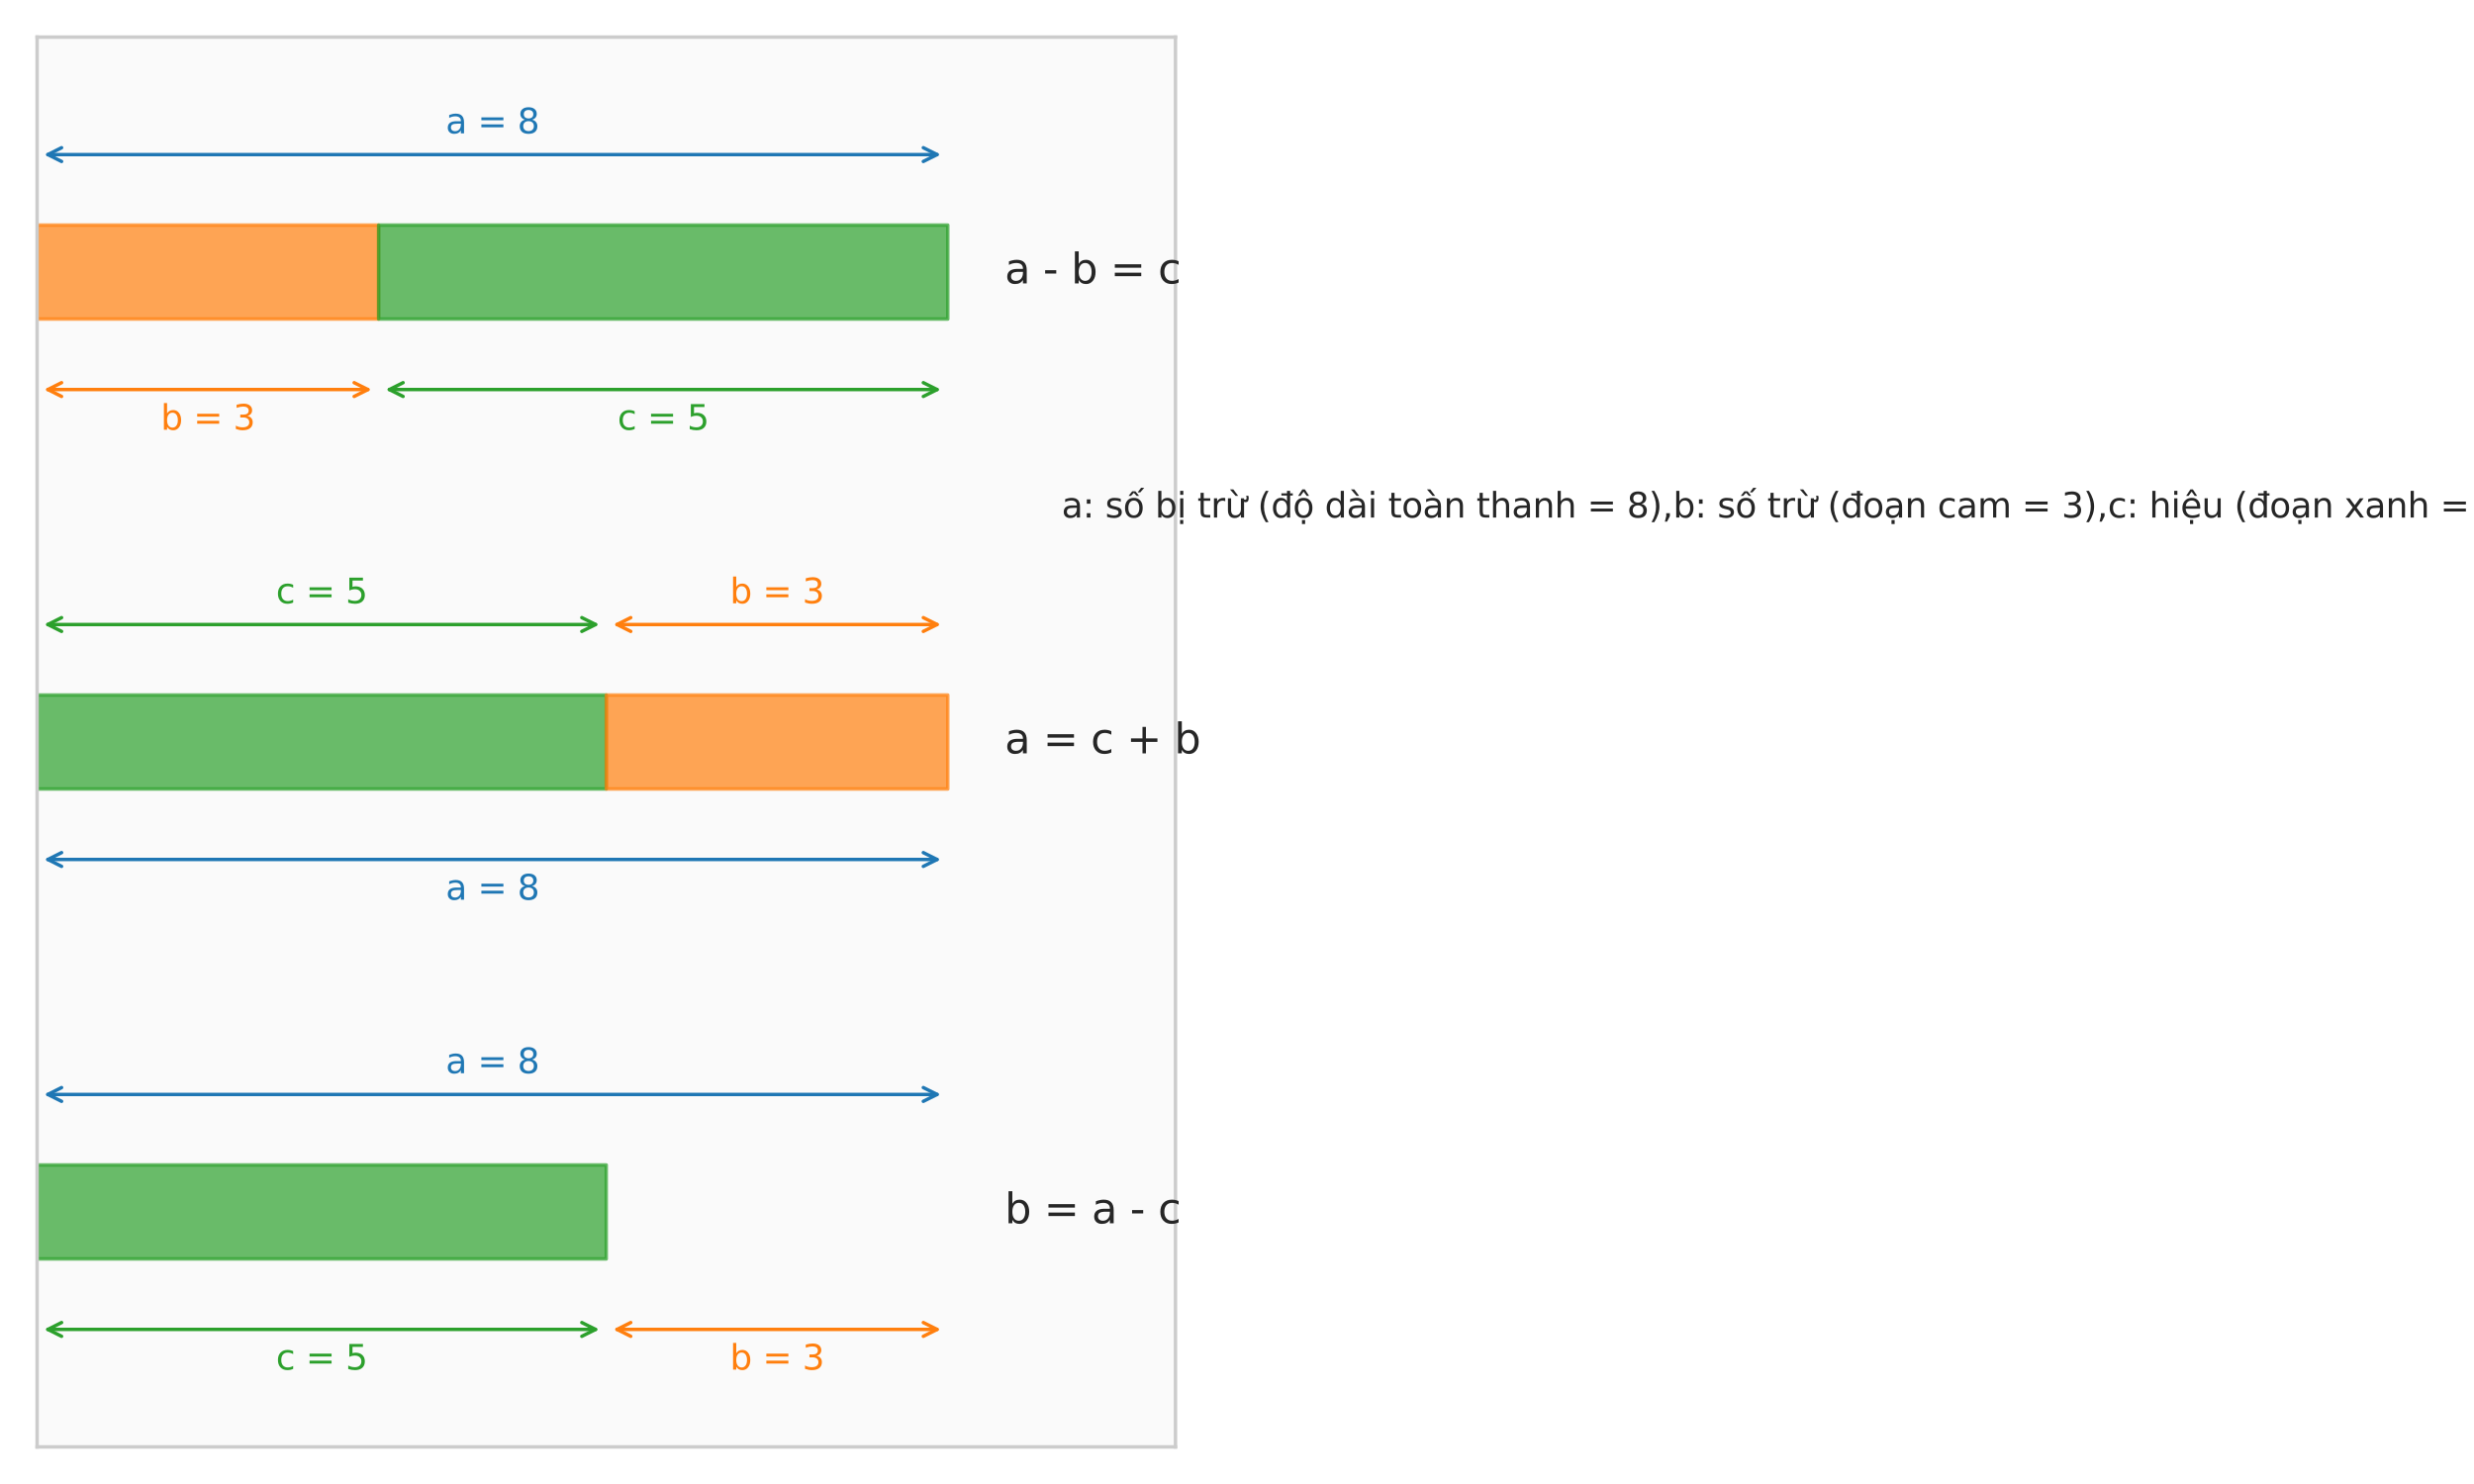 <?xml version="1.0" encoding="utf-8" standalone="no"?>
<!DOCTYPE svg PUBLIC "-//W3C//DTD SVG 1.1//EN"
  "http://www.w3.org/Graphics/SVG/1.1/DTD/svg11.dtd">
<svg xmlns:xlink="http://www.w3.org/1999/xlink" width="720pt" height="432pt" viewBox="0 0 720 432" xmlns="http://www.w3.org/2000/svg" version="1.1">
 <defs>
  <style type="text/css">*{stroke-linejoin: round; stroke-linecap: butt}</style>
 </defs>
 <g id="figure_1">
  <g id="patch_1">
   <path d="M 0 432 
L 720 432 
L 720 0 
L 0 0 
z
" style="fill: #ffffff"/>
  </g>
  <g id="axes_1">
   <g id="patch_2">
    <path d="M 10.8 421.2 
L 342.09 421.2 
L 342.09 10.8 
L 10.8 10.8 
z
" style="fill: #fafafa"/>
   </g>
   <g id="matplotlib.axis_1"/>
   <g id="matplotlib.axis_2"/>
   <g id="patch_3">
    <path d="M 10.8 92.88 
L 110.187 92.88 
L 110.187 65.52 
L 10.8 65.52 
z
" clip-path="url(#p46ab061c88)" style="fill: #ff7f0e; opacity: 0.7; stroke: #ff7f0e; stroke-linejoin: miter"/>
   </g>
   <g id="patch_4">
    <path d="M 110.187 92.88 
L 275.832 92.88 
L 275.832 65.52 
L 110.187 65.52 
z
" clip-path="url(#p46ab061c88)" style="fill: #2ca02c; opacity: 0.7; stroke: #2ca02c; stroke-linejoin: miter"/>
   </g>
   <g id="patch_5">
    <path d="M 10.8 229.68 
L 176.445 229.68 
L 176.445 202.32 
L 10.8 202.32 
z
" clip-path="url(#p46ab061c88)" style="fill: #2ca02c; opacity: 0.7; stroke: #2ca02c; stroke-linejoin: miter"/>
   </g>
   <g id="patch_6">
    <path d="M 176.445 229.68 
L 275.832 229.68 
L 275.832 202.32 
L 176.445 202.32 
z
" clip-path="url(#p46ab061c88)" style="fill: #ff7f0e; opacity: 0.7; stroke: #ff7f0e; stroke-linejoin: miter"/>
   </g>
   <g id="patch_7">
    <path d="M 10.8 366.48 
L 176.445 366.48 
L 176.445 339.12 
L 10.8 339.12 
z
" clip-path="url(#p46ab061c88)" style="fill: #2ca02c; opacity: 0.7; stroke: #2ca02c; stroke-linejoin: miter"/>
   </g>
   <g id="patch_8">
    <path d="M 10.8 421.2 
L 10.8 10.8 
" style="fill: none; stroke: #cccccc; stroke-linejoin: miter; stroke-linecap: square"/>
   </g>
   <g id="patch_9">
    <path d="M 342.09 421.2 
L 342.09 10.8 
" style="fill: none; stroke: #cccccc; stroke-linejoin: miter; stroke-linecap: square"/>
   </g>
   <g id="patch_10">
    <path d="M 10.8 421.2 
L 342.09 421.2 
" style="fill: none; stroke: #cccccc; stroke-linejoin: miter; stroke-linecap: square"/>
   </g>
   <g id="patch_11">
    <path d="M 10.8 10.8 
L 342.09 10.8 
" style="fill: none; stroke: #cccccc; stroke-linejoin: miter; stroke-linecap: square"/>
   </g>
   <g id="patch_12">
    <path d="M 272.712 45 
Q 143.316 45 13.921 45 
" style="fill: none; stroke: #1f77b4; stroke-linecap: round"/>
    <path d="M 268.712 43 
L 272.712 45 
L 268.712 47 
" style="fill: none; stroke: #1f77b4; stroke-linecap: round"/>
    <path d="M 17.921 47 
L 13.921 45 
L 17.921 43 
" style="fill: none; stroke: #1f77b4; stroke-linecap: round"/>
   </g>
   <g id="text_1">
    <!-- a = 8 -->
    <g style="fill: #1f77b4" transform="translate(129.703 38.816) scale(0.1 -0.1)">
     <defs>
      <path id="DejaVuSans-61" d="M 2194 1759 
Q 1497 1759 1228 1600 
Q 959 1441 959 1056 
Q 959 750 1161 570 
Q 1363 391 1709 391 
Q 2188 391 2477 730 
Q 2766 1069 2766 1631 
L 2766 1759 
L 2194 1759 
z
M 3341 1997 
L 3341 0 
L 2766 0 
L 2766 531 
Q 2569 213 2275 61 
Q 1981 -91 1556 -91 
Q 1019 -91 701 211 
Q 384 513 384 1019 
Q 384 1609 779 1909 
Q 1175 2209 1959 2209 
L 2766 2209 
L 2766 2266 
Q 2766 2663 2505 2880 
Q 2244 3097 1772 3097 
Q 1472 3097 1187 3025 
Q 903 2953 641 2809 
L 641 3341 
Q 956 3463 1253 3523 
Q 1550 3584 1831 3584 
Q 2591 3584 2966 3190 
Q 3341 2797 3341 1997 
z
" transform="scale(0.016)"/>
      <path id="DejaVuSans-20" transform="scale(0.016)"/>
      <path id="DejaVuSans-3d" d="M 678 2906 
L 4684 2906 
L 4684 2381 
L 678 2381 
L 678 2906 
z
M 678 1631 
L 4684 1631 
L 4684 1100 
L 678 1100 
L 678 1631 
z
" transform="scale(0.016)"/>
      <path id="DejaVuSans-38" d="M 2034 2216 
Q 1584 2216 1326 1975 
Q 1069 1734 1069 1313 
Q 1069 891 1326 650 
Q 1584 409 2034 409 
Q 2484 409 2743 651 
Q 3003 894 3003 1313 
Q 3003 1734 2745 1975 
Q 2488 2216 2034 2216 
z
M 1403 2484 
Q 997 2584 770 2862 
Q 544 3141 544 3541 
Q 544 4100 942 4425 
Q 1341 4750 2034 4750 
Q 2731 4750 3128 4425 
Q 3525 4100 3525 3541 
Q 3525 3141 3298 2862 
Q 3072 2584 2669 2484 
Q 3125 2378 3379 2068 
Q 3634 1759 3634 1313 
Q 3634 634 3220 271 
Q 2806 -91 2034 -91 
Q 1263 -91 848 271 
Q 434 634 434 1313 
Q 434 1759 690 2068 
Q 947 2378 1403 2484 
z
M 1172 3481 
Q 1172 3119 1398 2916 
Q 1625 2713 2034 2713 
Q 2441 2713 2670 2916 
Q 2900 3119 2900 3481 
Q 2900 3844 2670 4047 
Q 2441 4250 2034 4250 
Q 1625 4250 1398 4047 
Q 1172 3844 1172 3481 
z
" transform="scale(0.016)"/>
     </defs>
     <use xlink:href="#DejaVuSans-61"/>
     <use xlink:href="#DejaVuSans-20" transform="translate(61.279 0)"/>
     <use xlink:href="#DejaVuSans-3d" transform="translate(93.066 0)"/>
     <use xlink:href="#DejaVuSans-20" transform="translate(176.855 0)"/>
     <use xlink:href="#DejaVuSans-38" transform="translate(208.643 0)"/>
    </g>
   </g>
   <g id="patch_13">
    <path d="M 107.07 113.4 
Q 60.494 113.4 13.918 113.4 
" style="fill: none; stroke: #ff7f0e; stroke-linecap: round"/>
    <path d="M 103.07 111.4 
L 107.07 113.4 
L 103.07 115.4 
" style="fill: none; stroke: #ff7f0e; stroke-linecap: round"/>
    <path d="M 17.918 115.4 
L 13.918 113.4 
L 17.918 111.4 
" style="fill: none; stroke: #ff7f0e; stroke-linecap: round"/>
   </g>
   <g id="text_2">
    <!-- b = 3 -->
    <g style="fill: #ff7f0e" transform="translate(46.77 125.102) scale(0.1 -0.1)">
     <defs>
      <path id="DejaVuSans-62" d="M 3116 1747 
Q 3116 2381 2855 2742 
Q 2594 3103 2138 3103 
Q 1681 3103 1420 2742 
Q 1159 2381 1159 1747 
Q 1159 1113 1420 752 
Q 1681 391 2138 391 
Q 2594 391 2855 752 
Q 3116 1113 3116 1747 
z
M 1159 2969 
Q 1341 3281 1617 3432 
Q 1894 3584 2278 3584 
Q 2916 3584 3314 3078 
Q 3713 2572 3713 1747 
Q 3713 922 3314 415 
Q 2916 -91 2278 -91 
Q 1894 -91 1617 61 
Q 1341 213 1159 525 
L 1159 0 
L 581 0 
L 581 4863 
L 1159 4863 
L 1159 2969 
z
" transform="scale(0.016)"/>
      <path id="DejaVuSans-33" d="M 2597 2516 
Q 3050 2419 3304 2112 
Q 3559 1806 3559 1356 
Q 3559 666 3084 287 
Q 2609 -91 1734 -91 
Q 1441 -91 1130 -33 
Q 819 25 488 141 
L 488 750 
Q 750 597 1062 519 
Q 1375 441 1716 441 
Q 2309 441 2620 675 
Q 2931 909 2931 1356 
Q 2931 1769 2642 2001 
Q 2353 2234 1838 2234 
L 1294 2234 
L 1294 2753 
L 1863 2753 
Q 2328 2753 2575 2939 
Q 2822 3125 2822 3475 
Q 2822 3834 2567 4026 
Q 2313 4219 1838 4219 
Q 1578 4219 1281 4162 
Q 984 4106 628 3988 
L 628 4550 
Q 988 4650 1302 4700 
Q 1616 4750 1894 4750 
Q 2613 4750 3031 4423 
Q 3450 4097 3450 3541 
Q 3450 3153 3228 2886 
Q 3006 2619 2597 2516 
z
" transform="scale(0.016)"/>
     </defs>
     <use xlink:href="#DejaVuSans-62"/>
     <use xlink:href="#DejaVuSans-20" transform="translate(63.477 0)"/>
     <use xlink:href="#DejaVuSans-3d" transform="translate(95.264 0)"/>
     <use xlink:href="#DejaVuSans-20" transform="translate(179.053 0)"/>
     <use xlink:href="#DejaVuSans-33" transform="translate(210.84 0)"/>
    </g>
   </g>
   <g id="patch_14">
    <path d="M 272.715 113.4 
Q 193.011 113.4 113.308 113.4 
" style="fill: none; stroke: #2ca02c; stroke-linecap: round"/>
    <path d="M 268.715 111.4 
L 272.715 113.4 
L 268.715 115.4 
" style="fill: none; stroke: #2ca02c; stroke-linecap: round"/>
    <path d="M 117.308 115.4 
L 113.308 113.4 
L 117.308 111.4 
" style="fill: none; stroke: #2ca02c; stroke-linecap: round"/>
   </g>
   <g id="text_3">
    <!-- c = 5 -->
    <g style="fill: #2ca02c" transform="translate(179.711 125.102) scale(0.1 -0.1)">
     <defs>
      <path id="DejaVuSans-63" d="M 3122 3366 
L 3122 2828 
Q 2878 2963 2633 3030 
Q 2388 3097 2138 3097 
Q 1578 3097 1268 2742 
Q 959 2388 959 1747 
Q 959 1106 1268 751 
Q 1578 397 2138 397 
Q 2388 397 2633 464 
Q 2878 531 3122 666 
L 3122 134 
Q 2881 22 2623 -34 
Q 2366 -91 2075 -91 
Q 1284 -91 818 406 
Q 353 903 353 1747 
Q 353 2603 823 3093 
Q 1294 3584 2113 3584 
Q 2378 3584 2631 3529 
Q 2884 3475 3122 3366 
z
" transform="scale(0.016)"/>
      <path id="DejaVuSans-35" d="M 691 4666 
L 3169 4666 
L 3169 4134 
L 1269 4134 
L 1269 2991 
Q 1406 3038 1543 3061 
Q 1681 3084 1819 3084 
Q 2600 3084 3056 2656 
Q 3513 2228 3513 1497 
Q 3513 744 3044 326 
Q 2575 -91 1722 -91 
Q 1428 -91 1123 -41 
Q 819 9 494 109 
L 494 744 
Q 775 591 1075 516 
Q 1375 441 1709 441 
Q 2250 441 2565 725 
Q 2881 1009 2881 1497 
Q 2881 1984 2565 2268 
Q 2250 2553 1709 2553 
Q 1456 2553 1204 2497 
Q 953 2441 691 2322 
L 691 4666 
z
" transform="scale(0.016)"/>
     </defs>
     <use xlink:href="#DejaVuSans-63"/>
     <use xlink:href="#DejaVuSans-20" transform="translate(54.98 0)"/>
     <use xlink:href="#DejaVuSans-3d" transform="translate(86.768 0)"/>
     <use xlink:href="#DejaVuSans-20" transform="translate(170.557 0)"/>
     <use xlink:href="#DejaVuSans-35" transform="translate(202.344 0)"/>
    </g>
   </g>
   <g id="text_4">
    <!-- a - b = c -->
    <g style="fill: #262626" transform="translate(292.397 82.511) scale(0.12 -0.12)">
     <defs>
      <path id="DejaVuSans-2d" d="M 313 2009 
L 1997 2009 
L 1997 1497 
L 313 1497 
L 313 2009 
z
" transform="scale(0.016)"/>
     </defs>
     <use xlink:href="#DejaVuSans-61"/>
     <use xlink:href="#DejaVuSans-20" transform="translate(61.279 0)"/>
     <use xlink:href="#DejaVuSans-2d" transform="translate(93.066 0)"/>
     <use xlink:href="#DejaVuSans-20" transform="translate(129.15 0)"/>
     <use xlink:href="#DejaVuSans-62" transform="translate(160.938 0)"/>
     <use xlink:href="#DejaVuSans-20" transform="translate(224.414 0)"/>
     <use xlink:href="#DejaVuSans-3d" transform="translate(256.201 0)"/>
     <use xlink:href="#DejaVuSans-20" transform="translate(339.99 0)"/>
     <use xlink:href="#DejaVuSans-63" transform="translate(371.777 0)"/>
    </g>
   </g>
   <g id="patch_15">
    <path d="M 173.328 181.8 
Q 93.624 181.8 13.921 181.8 
" style="fill: none; stroke: #2ca02c; stroke-linecap: round"/>
    <path d="M 169.328 179.8 
L 173.328 181.8 
L 169.328 183.8 
" style="fill: none; stroke: #2ca02c; stroke-linecap: round"/>
    <path d="M 17.921 183.8 
L 13.921 181.8 
L 17.921 179.8 
" style="fill: none; stroke: #2ca02c; stroke-linecap: round"/>
   </g>
   <g id="text_5">
    <!-- c = 5 -->
    <g style="fill: #2ca02c" transform="translate(80.324 175.616) scale(0.1 -0.1)">
     <use xlink:href="#DejaVuSans-63"/>
     <use xlink:href="#DejaVuSans-20" transform="translate(54.98 0)"/>
     <use xlink:href="#DejaVuSans-3d" transform="translate(86.768 0)"/>
     <use xlink:href="#DejaVuSans-20" transform="translate(170.557 0)"/>
     <use xlink:href="#DejaVuSans-35" transform="translate(202.344 0)"/>
    </g>
   </g>
   <g id="patch_16">
    <path d="M 272.715 181.8 
Q 226.139 181.8 179.563 181.8 
" style="fill: none; stroke: #ff7f0e; stroke-linecap: round"/>
    <path d="M 268.715 179.8 
L 272.715 181.8 
L 268.715 183.8 
" style="fill: none; stroke: #ff7f0e; stroke-linecap: round"/>
    <path d="M 183.563 183.8 
L 179.563 181.8 
L 183.563 179.8 
" style="fill: none; stroke: #ff7f0e; stroke-linecap: round"/>
   </g>
   <g id="text_6">
    <!-- b = 3 -->
    <g style="fill: #ff7f0e" transform="translate(212.415 175.616) scale(0.1 -0.1)">
     <use xlink:href="#DejaVuSans-62"/>
     <use xlink:href="#DejaVuSans-20" transform="translate(63.477 0)"/>
     <use xlink:href="#DejaVuSans-3d" transform="translate(95.264 0)"/>
     <use xlink:href="#DejaVuSans-20" transform="translate(179.053 0)"/>
     <use xlink:href="#DejaVuSans-33" transform="translate(210.84 0)"/>
    </g>
   </g>
   <g id="patch_17">
    <path d="M 272.712 250.2 
Q 143.316 250.2 13.921 250.2 
" style="fill: none; stroke: #1f77b4; stroke-linecap: round"/>
    <path d="M 268.712 248.2 
L 272.712 250.2 
L 268.712 252.2 
" style="fill: none; stroke: #1f77b4; stroke-linecap: round"/>
    <path d="M 17.921 252.2 
L 13.921 250.2 
L 17.921 248.2 
" style="fill: none; stroke: #1f77b4; stroke-linecap: round"/>
   </g>
   <g id="text_7">
    <!-- a = 8 -->
    <g style="fill: #1f77b4" transform="translate(129.703 261.902) scale(0.1 -0.1)">
     <use xlink:href="#DejaVuSans-61"/>
     <use xlink:href="#DejaVuSans-20" transform="translate(61.279 0)"/>
     <use xlink:href="#DejaVuSans-3d" transform="translate(93.066 0)"/>
     <use xlink:href="#DejaVuSans-20" transform="translate(176.855 0)"/>
     <use xlink:href="#DejaVuSans-38" transform="translate(208.643 0)"/>
    </g>
   </g>
   <g id="text_8">
    <!-- a = c + b -->
    <g style="fill: #262626" transform="translate(292.397 219.311) scale(0.12 -0.12)">
     <defs>
      <path id="DejaVuSans-2b" d="M 2944 4013 
L 2944 2272 
L 4684 2272 
L 4684 1741 
L 2944 1741 
L 2944 0 
L 2419 0 
L 2419 1741 
L 678 1741 
L 678 2272 
L 2419 2272 
L 2419 4013 
L 2944 4013 
z
" transform="scale(0.016)"/>
     </defs>
     <use xlink:href="#DejaVuSans-61"/>
     <use xlink:href="#DejaVuSans-20" transform="translate(61.279 0)"/>
     <use xlink:href="#DejaVuSans-3d" transform="translate(93.066 0)"/>
     <use xlink:href="#DejaVuSans-20" transform="translate(176.855 0)"/>
     <use xlink:href="#DejaVuSans-63" transform="translate(208.643 0)"/>
     <use xlink:href="#DejaVuSans-20" transform="translate(263.623 0)"/>
     <use xlink:href="#DejaVuSans-2b" transform="translate(295.41 0)"/>
     <use xlink:href="#DejaVuSans-20" transform="translate(379.199 0)"/>
     <use xlink:href="#DejaVuSans-62" transform="translate(410.986 0)"/>
    </g>
   </g>
   <g id="patch_18">
    <path d="M 272.712 318.6 
Q 143.316 318.6 13.921 318.6 
" style="fill: none; stroke: #1f77b4; stroke-linecap: round"/>
    <path d="M 268.712 316.6 
L 272.712 318.6 
L 268.712 320.6 
" style="fill: none; stroke: #1f77b4; stroke-linecap: round"/>
    <path d="M 17.921 320.6 
L 13.921 318.6 
L 17.921 316.6 
" style="fill: none; stroke: #1f77b4; stroke-linecap: round"/>
   </g>
   <g id="text_9">
    <!-- a = 8 -->
    <g style="fill: #1f77b4" transform="translate(129.703 312.416) scale(0.1 -0.1)">
     <use xlink:href="#DejaVuSans-61"/>
     <use xlink:href="#DejaVuSans-20" transform="translate(61.279 0)"/>
     <use xlink:href="#DejaVuSans-3d" transform="translate(93.066 0)"/>
     <use xlink:href="#DejaVuSans-20" transform="translate(176.855 0)"/>
     <use xlink:href="#DejaVuSans-38" transform="translate(208.643 0)"/>
    </g>
   </g>
   <g id="patch_19">
    <path d="M 173.328 387 
Q 93.624 387 13.921 387 
" style="fill: none; stroke: #2ca02c; stroke-linecap: round"/>
    <path d="M 169.328 385 
L 173.328 387 
L 169.328 389 
" style="fill: none; stroke: #2ca02c; stroke-linecap: round"/>
    <path d="M 17.921 389 
L 13.921 387 
L 17.921 385 
" style="fill: none; stroke: #2ca02c; stroke-linecap: round"/>
   </g>
   <g id="text_10">
    <!-- c = 5 -->
    <g style="fill: #2ca02c" transform="translate(80.324 398.702) scale(0.1 -0.1)">
     <use xlink:href="#DejaVuSans-63"/>
     <use xlink:href="#DejaVuSans-20" transform="translate(54.98 0)"/>
     <use xlink:href="#DejaVuSans-3d" transform="translate(86.768 0)"/>
     <use xlink:href="#DejaVuSans-20" transform="translate(170.557 0)"/>
     <use xlink:href="#DejaVuSans-35" transform="translate(202.344 0)"/>
    </g>
   </g>
   <g id="patch_20">
    <path d="M 272.715 387 
Q 226.139 387 179.563 387 
" style="fill: none; stroke: #ff7f0e; stroke-linecap: round"/>
    <path d="M 268.715 385 
L 272.715 387 
L 268.715 389 
" style="fill: none; stroke: #ff7f0e; stroke-linecap: round"/>
    <path d="M 183.563 389 
L 179.563 387 
L 183.563 385 
" style="fill: none; stroke: #ff7f0e; stroke-linecap: round"/>
   </g>
   <g id="text_11">
    <!-- b = 3 -->
    <g style="fill: #ff7f0e" transform="translate(212.415 398.702) scale(0.1 -0.1)">
     <use xlink:href="#DejaVuSans-62"/>
     <use xlink:href="#DejaVuSans-20" transform="translate(63.477 0)"/>
     <use xlink:href="#DejaVuSans-3d" transform="translate(95.264 0)"/>
     <use xlink:href="#DejaVuSans-20" transform="translate(179.053 0)"/>
     <use xlink:href="#DejaVuSans-33" transform="translate(210.84 0)"/>
    </g>
   </g>
   <g id="text_12">
    <!-- b = a - c -->
    <g style="fill: #262626" transform="translate(292.397 356.111) scale(0.12 -0.12)">
     <use xlink:href="#DejaVuSans-62"/>
     <use xlink:href="#DejaVuSans-20" transform="translate(63.477 0)"/>
     <use xlink:href="#DejaVuSans-3d" transform="translate(95.264 0)"/>
     <use xlink:href="#DejaVuSans-20" transform="translate(179.053 0)"/>
     <use xlink:href="#DejaVuSans-61" transform="translate(210.84 0)"/>
     <use xlink:href="#DejaVuSans-20" transform="translate(272.119 0)"/>
     <use xlink:href="#DejaVuSans-2d" transform="translate(303.906 0)"/>
     <use xlink:href="#DejaVuSans-20" transform="translate(339.99 0)"/>
     <use xlink:href="#DejaVuSans-63" transform="translate(371.777 0)"/>
    </g>
   </g>
   <g id="text_13">
    <!-- a: số bị trừ (độ dài toàn thanh = 8),b: số trừ (đoạn cam = 3),c: hiệu (đoạn xanh = 5) -->
    <g style="fill: #262626" transform="translate(308.961 150.662) scale(0.1 -0.1)">
     <defs>
      <path id="DejaVuSans-3a" d="M 750 794 
L 1409 794 
L 1409 0 
L 750 0 
L 750 794 
z
M 750 3309 
L 1409 3309 
L 1409 2516 
L 750 2516 
L 750 3309 
z
" transform="scale(0.016)"/>
      <path id="DejaVuSans-73" d="M 2834 3397 
L 2834 2853 
Q 2591 2978 2328 3040 
Q 2066 3103 1784 3103 
Q 1356 3103 1142 2972 
Q 928 2841 928 2578 
Q 928 2378 1081 2264 
Q 1234 2150 1697 2047 
L 1894 2003 
Q 2506 1872 2764 1633 
Q 3022 1394 3022 966 
Q 3022 478 2636 193 
Q 2250 -91 1575 -91 
Q 1294 -91 989 -36 
Q 684 19 347 128 
L 347 722 
Q 666 556 975 473 
Q 1284 391 1588 391 
Q 1994 391 2212 530 
Q 2431 669 2431 922 
Q 2431 1156 2273 1281 
Q 2116 1406 1581 1522 
L 1381 1569 
Q 847 1681 609 1914 
Q 372 2147 372 2553 
Q 372 3047 722 3315 
Q 1072 3584 1716 3584 
Q 2034 3584 2315 3537 
Q 2597 3491 2834 3397 
z
" transform="scale(0.016)"/>
      <path id="DejaVuSans-1ed1" d="M 1658 4775 
L 2246 4775 
L 2905 3944 
L 2471 3944 
L 1952 4500 
L 1433 3944 
L 999 3944 
L 1658 4775 
z
M 3268 5409 
L 3846 5409 
L 3134 4584 
L 2655 4584 
L 3268 5409 
z
M 1959 3097 
Q 1497 3097 1228 2736 
Q 959 2375 959 1747 
Q 959 1119 1226 758 
Q 1494 397 1959 397 
Q 2419 397 2687 759 
Q 2956 1122 2956 1747 
Q 2956 2369 2687 2733 
Q 2419 3097 1959 3097 
z
M 1959 3584 
Q 2709 3584 3137 3096 
Q 3566 2609 3566 1747 
Q 3566 888 3137 398 
Q 2709 -91 1959 -91 
Q 1206 -91 779 398 
Q 353 888 353 1747 
Q 353 2609 779 3096 
Q 1206 3584 1959 3584 
z
" transform="scale(0.016)"/>
      <path id="DejaVuSans-1ecb" d="M 603 3500 
L 1178 3500 
L 1178 0 
L 603 0 
L 603 3500 
z
M 603 4863 
L 1178 4863 
L 1178 4134 
L 603 4134 
L 603 4863 
z
M 594 -441 
L 1169 -441 
L 1169 -1172 
L 594 -1172 
L 594 -441 
z
" transform="scale(0.016)"/>
      <path id="DejaVuSans-74" d="M 1172 4494 
L 1172 3500 
L 2356 3500 
L 2356 3053 
L 1172 3053 
L 1172 1153 
Q 1172 725 1289 603 
Q 1406 481 1766 481 
L 2356 481 
L 2356 0 
L 1766 0 
Q 1100 0 847 248 
Q 594 497 594 1153 
L 594 3053 
L 172 3053 
L 172 3500 
L 594 3500 
L 594 4494 
L 1172 4494 
z
" transform="scale(0.016)"/>
      <path id="DejaVuSans-72" d="M 2631 2963 
Q 2534 3019 2420 3045 
Q 2306 3072 2169 3072 
Q 1681 3072 1420 2755 
Q 1159 2438 1159 1844 
L 1159 0 
L 581 0 
L 581 3500 
L 1159 3500 
L 1159 2956 
Q 1341 3275 1631 3429 
Q 1922 3584 2338 3584 
Q 2397 3584 2469 3576 
Q 2541 3569 2628 3553 
L 2631 2963 
z
" transform="scale(0.016)"/>
      <path id="DejaVuSans-1eeb" d="M 1531 5119 
L 2412 3950 
L 1934 3950 
L 915 5119 
L 1531 5119 
z
M 3094 3136 
L 3094 3508 
Q 3285 3367 3422 3300 
Q 3560 3233 3657 3233 
Q 3800 3233 3872 3319 
Q 3944 3405 3944 3573 
Q 3944 3673 3920 3770 
Q 3897 3867 3850 3964 
L 4266 3964 
Q 4297 3845 4312 3739 
Q 4328 3633 4328 3539 
Q 4328 3158 4192 2978 
Q 4057 2798 3766 2798 
Q 3616 2798 3452 2881 
Q 3288 2964 3094 3136 
z
M 552 1381 
L 552 3500 
L 1127 3500 
L 1127 1403 
Q 1127 906 1320 657 
Q 1514 409 1902 409 
Q 2367 409 2637 706 
Q 2908 1003 2908 1516 
L 2908 3500 
L 3483 3500 
L 3483 0 
L 2908 0 
L 2908 538 
Q 2699 219 2422 64 
Q 2146 -91 1780 -91 
Q 1177 -91 864 284 
Q 552 659 552 1381 
z
M 1999 3584 
L 1999 3584 
z
" transform="scale(0.016)"/>
      <path id="DejaVuSans-28" d="M 1984 4856 
Q 1566 4138 1362 3434 
Q 1159 2731 1159 2009 
Q 1159 1288 1364 580 
Q 1569 -128 1984 -844 
L 1484 -844 
Q 1016 -109 783 600 
Q 550 1309 550 2009 
Q 550 2706 781 3412 
Q 1013 4119 1484 4856 
L 1984 4856 
z
" transform="scale(0.016)"/>
      <path id="DejaVuSans-111" d="M 2906 2969 
L 2906 4013 
L 1888 4013 
L 1888 4403 
L 2906 4403 
L 2906 4863 
L 3481 4863 
L 3481 4403 
L 3963 4403 
L 3963 4013 
L 3481 4013 
L 3481 0 
L 2906 0 
L 2906 525 
Q 2725 213 2448 61 
Q 2172 -91 1784 -91 
Q 1150 -91 751 415 
Q 353 922 353 1747 
Q 353 2572 751 3078 
Q 1150 3584 1784 3584 
Q 2172 3584 2448 3432 
Q 2725 3281 2906 2969 
z
M 947 1747 
Q 947 1113 1208 752 
Q 1469 391 1925 391 
Q 2381 391 2643 752 
Q 2906 1113 2906 1747 
Q 2906 2381 2643 2742 
Q 2381 3103 1925 3103 
Q 1469 3103 1208 2742 
Q 947 2381 947 1747 
z
" transform="scale(0.016)"/>
      <path id="DejaVuSans-1ed9" d="M 1666 -441 
L 2241 -441 
L 2241 -1172 
L 1666 -1172 
L 1666 -441 
z
M 1959 3097 
Q 1497 3097 1228 2736 
Q 959 2375 959 1747 
Q 959 1119 1226 758 
Q 1494 397 1959 397 
Q 2419 397 2687 759 
Q 2956 1122 2956 1747 
Q 2956 2369 2687 2733 
Q 2419 3097 1959 3097 
z
M 1959 3584 
Q 2709 3584 3137 3096 
Q 3566 2609 3566 1747 
Q 3566 888 3137 398 
Q 2709 -91 1959 -91 
Q 1206 -91 779 398 
Q 353 888 353 1747 
Q 353 2609 779 3096 
Q 1206 3584 1959 3584 
z
M 1666 -441 
L 2241 -441 
L 2241 -1172 
L 1666 -1172 
L 1666 -441 
z
M 1729 5119 
L 2191 5119 
L 2957 3944 
L 2523 3944 
L 1960 4709 
L 1398 3944 
L 963 3944 
L 1729 5119 
z
" transform="scale(0.016)"/>
      <path id="DejaVuSans-64" d="M 2906 2969 
L 2906 4863 
L 3481 4863 
L 3481 0 
L 2906 0 
L 2906 525 
Q 2725 213 2448 61 
Q 2172 -91 1784 -91 
Q 1150 -91 751 415 
Q 353 922 353 1747 
Q 353 2572 751 3078 
Q 1150 3584 1784 3584 
Q 2172 3584 2448 3432 
Q 2725 3281 2906 2969 
z
M 947 1747 
Q 947 1113 1208 752 
Q 1469 391 1925 391 
Q 2381 391 2643 752 
Q 2906 1113 2906 1747 
Q 2906 2381 2643 2742 
Q 2381 3103 1925 3103 
Q 1469 3103 1208 2742 
Q 947 2381 947 1747 
z
" transform="scale(0.016)"/>
      <path id="DejaVuSans-e0" d="M 2194 1759 
Q 1497 1759 1228 1600 
Q 959 1441 959 1056 
Q 959 750 1161 570 
Q 1363 391 1709 391 
Q 2188 391 2477 730 
Q 2766 1069 2766 1631 
L 2766 1759 
L 2194 1759 
z
M 3341 1997 
L 3341 0 
L 2766 0 
L 2766 531 
Q 2569 213 2275 61 
Q 1981 -91 1556 -91 
Q 1019 -91 701 211 
Q 384 513 384 1019 
Q 384 1609 779 1909 
Q 1175 2209 1959 2209 
L 2766 2209 
L 2766 2266 
Q 2766 2663 2505 2880 
Q 2244 3097 1772 3097 
Q 1472 3097 1187 3025 
Q 903 2953 641 2809 
L 641 3341 
Q 956 3463 1253 3523 
Q 1550 3584 1831 3584 
Q 2591 3584 2966 3190 
Q 3341 2797 3341 1997 
z
M 1403 5119 
L 2284 3950 
L 1806 3950 
L 787 5119 
L 1403 5119 
z
" transform="scale(0.016)"/>
      <path id="DejaVuSans-69" d="M 603 3500 
L 1178 3500 
L 1178 0 
L 603 0 
L 603 3500 
z
M 603 4863 
L 1178 4863 
L 1178 4134 
L 603 4134 
L 603 4863 
z
" transform="scale(0.016)"/>
      <path id="DejaVuSans-6f" d="M 1959 3097 
Q 1497 3097 1228 2736 
Q 959 2375 959 1747 
Q 959 1119 1226 758 
Q 1494 397 1959 397 
Q 2419 397 2687 759 
Q 2956 1122 2956 1747 
Q 2956 2369 2687 2733 
Q 2419 3097 1959 3097 
z
M 1959 3584 
Q 2709 3584 3137 3096 
Q 3566 2609 3566 1747 
Q 3566 888 3137 398 
Q 2709 -91 1959 -91 
Q 1206 -91 779 398 
Q 353 888 353 1747 
Q 353 2609 779 3096 
Q 1206 3584 1959 3584 
z
" transform="scale(0.016)"/>
      <path id="DejaVuSans-6e" d="M 3513 2113 
L 3513 0 
L 2938 0 
L 2938 2094 
Q 2938 2591 2744 2837 
Q 2550 3084 2163 3084 
Q 1697 3084 1428 2787 
Q 1159 2491 1159 1978 
L 1159 0 
L 581 0 
L 581 3500 
L 1159 3500 
L 1159 2956 
Q 1366 3272 1645 3428 
Q 1925 3584 2291 3584 
Q 2894 3584 3203 3211 
Q 3513 2838 3513 2113 
z
" transform="scale(0.016)"/>
      <path id="DejaVuSans-68" d="M 3513 2113 
L 3513 0 
L 2938 0 
L 2938 2094 
Q 2938 2591 2744 2837 
Q 2550 3084 2163 3084 
Q 1697 3084 1428 2787 
Q 1159 2491 1159 1978 
L 1159 0 
L 581 0 
L 581 4863 
L 1159 4863 
L 1159 2956 
Q 1366 3272 1645 3428 
Q 1925 3584 2291 3584 
Q 2894 3584 3203 3211 
Q 3513 2838 3513 2113 
z
" transform="scale(0.016)"/>
      <path id="DejaVuSans-29" d="M 513 4856 
L 1013 4856 
Q 1481 4119 1714 3412 
Q 1947 2706 1947 2009 
Q 1947 1309 1714 600 
Q 1481 -109 1013 -844 
L 513 -844 
Q 928 -128 1133 580 
Q 1338 1288 1338 2009 
Q 1338 2731 1133 3434 
Q 928 4138 513 4856 
z
" transform="scale(0.016)"/>
      <path id="DejaVuSans-2c" d="M 750 794 
L 1409 794 
L 1409 256 
L 897 -744 
L 494 -744 
L 750 256 
L 750 794 
z
" transform="scale(0.016)"/>
      <path id="DejaVuSans-1ea1" d="M 1410 -441 
L 1985 -441 
L 1985 -1172 
L 1410 -1172 
L 1410 -441 
z
M 2194 1759 
Q 1497 1759 1228 1600 
Q 959 1441 959 1056 
Q 959 750 1161 570 
Q 1363 391 1709 391 
Q 2188 391 2477 730 
Q 2766 1069 2766 1631 
L 2766 1759 
L 2194 1759 
z
M 3341 1997 
L 3341 0 
L 2766 0 
L 2766 531 
Q 2569 213 2275 61 
Q 1981 -91 1556 -91 
Q 1019 -91 701 211 
Q 384 513 384 1019 
Q 384 1609 779 1909 
Q 1175 2209 1959 2209 
L 2766 2209 
L 2766 2266 
Q 2766 2663 2505 2880 
Q 2244 3097 1772 3097 
Q 1472 3097 1187 3025 
Q 903 2953 641 2809 
L 641 3341 
Q 956 3463 1253 3523 
Q 1550 3584 1831 3584 
Q 2591 3584 2966 3190 
Q 3341 2797 3341 1997 
z
" transform="scale(0.016)"/>
      <path id="DejaVuSans-6d" d="M 3328 2828 
Q 3544 3216 3844 3400 
Q 4144 3584 4550 3584 
Q 5097 3584 5394 3201 
Q 5691 2819 5691 2113 
L 5691 0 
L 5113 0 
L 5113 2094 
Q 5113 2597 4934 2840 
Q 4756 3084 4391 3084 
Q 3944 3084 3684 2787 
Q 3425 2491 3425 1978 
L 3425 0 
L 2847 0 
L 2847 2094 
Q 2847 2600 2669 2842 
Q 2491 3084 2119 3084 
Q 1678 3084 1418 2786 
Q 1159 2488 1159 1978 
L 1159 0 
L 581 0 
L 581 3500 
L 1159 3500 
L 1159 2956 
Q 1356 3278 1631 3431 
Q 1906 3584 2284 3584 
Q 2666 3584 2933 3390 
Q 3200 3197 3328 2828 
z
" transform="scale(0.016)"/>
      <path id="DejaVuSans-1ec7" d="M 1738 -441 
L 2313 -441 
L 2313 -1172 
L 1738 -1172 
L 1738 -441 
z
M 3597 1894 
L 3597 1613 
L 953 1613 
Q 991 1019 1311 708 
Q 1631 397 2203 397 
Q 2534 397 2845 478 
Q 3156 559 3463 722 
L 3463 178 
Q 3153 47 2828 -22 
Q 2503 -91 2169 -91 
Q 1331 -91 842 396 
Q 353 884 353 1716 
Q 353 2575 817 3079 
Q 1281 3584 2069 3584 
Q 2775 3584 3186 3129 
Q 3597 2675 3597 1894 
z
M 3022 2063 
Q 3016 2534 2758 2815 
Q 2500 3097 2075 3097 
Q 1594 3097 1305 2825 
Q 1016 2553 972 2059 
L 3022 2063 
z
M 1738 -441 
L 2313 -441 
L 2313 -1172 
L 1738 -1172 
L 1738 -441 
z
M 1801 5119 
L 2263 5119 
L 3029 3944 
L 2595 3944 
L 2032 4709 
L 1470 3944 
L 1035 3944 
L 1801 5119 
z
" transform="scale(0.016)"/>
      <path id="DejaVuSans-75" d="M 544 1381 
L 544 3500 
L 1119 3500 
L 1119 1403 
Q 1119 906 1312 657 
Q 1506 409 1894 409 
Q 2359 409 2629 706 
Q 2900 1003 2900 1516 
L 2900 3500 
L 3475 3500 
L 3475 0 
L 2900 0 
L 2900 538 
Q 2691 219 2414 64 
Q 2138 -91 1772 -91 
Q 1169 -91 856 284 
Q 544 659 544 1381 
z
M 1991 3584 
L 1991 3584 
z
" transform="scale(0.016)"/>
      <path id="DejaVuSans-78" d="M 3513 3500 
L 2247 1797 
L 3578 0 
L 2900 0 
L 1881 1375 
L 863 0 
L 184 0 
L 1544 1831 
L 300 3500 
L 978 3500 
L 1906 2253 
L 2834 3500 
L 3513 3500 
z
" transform="scale(0.016)"/>
     </defs>
     <use xlink:href="#DejaVuSans-61"/>
     <use xlink:href="#DejaVuSans-3a" transform="translate(61.279 0)"/>
     <use xlink:href="#DejaVuSans-20" transform="translate(94.971 0)"/>
     <use xlink:href="#DejaVuSans-73" transform="translate(126.758 0)"/>
     <use xlink:href="#DejaVuSans-1ed1" transform="translate(178.857 0)"/>
     <use xlink:href="#DejaVuSans-20" transform="translate(240.039 0)"/>
     <use xlink:href="#DejaVuSans-62" transform="translate(271.826 0)"/>
     <use xlink:href="#DejaVuSans-1ecb" transform="translate(335.303 0)"/>
     <use xlink:href="#DejaVuSans-20" transform="translate(363.086 0)"/>
     <use xlink:href="#DejaVuSans-74" transform="translate(394.873 0)"/>
     <use xlink:href="#DejaVuSans-72" transform="translate(434.082 0)"/>
     <use xlink:href="#DejaVuSans-1eeb" transform="translate(475.195 0)"/>
     <use xlink:href="#DejaVuSans-20" transform="translate(538.574 0)"/>
     <use xlink:href="#DejaVuSans-28" transform="translate(570.361 0)"/>
     <use xlink:href="#DejaVuSans-111" transform="translate(609.375 0)"/>
     <use xlink:href="#DejaVuSans-1ed9" transform="translate(672.852 0)"/>
     <use xlink:href="#DejaVuSans-20" transform="translate(734.033 0)"/>
     <use xlink:href="#DejaVuSans-64" transform="translate(765.82 0)"/>
     <use xlink:href="#DejaVuSans-e0" transform="translate(829.297 0)"/>
     <use xlink:href="#DejaVuSans-69" transform="translate(890.576 0)"/>
     <use xlink:href="#DejaVuSans-20" transform="translate(918.359 0)"/>
     <use xlink:href="#DejaVuSans-74" transform="translate(950.146 0)"/>
     <use xlink:href="#DejaVuSans-6f" transform="translate(989.355 0)"/>
     <use xlink:href="#DejaVuSans-e0" transform="translate(1050.537 0)"/>
     <use xlink:href="#DejaVuSans-6e" transform="translate(1111.816 0)"/>
     <use xlink:href="#DejaVuSans-20" transform="translate(1175.195 0)"/>
     <use xlink:href="#DejaVuSans-74" transform="translate(1206.982 0)"/>
     <use xlink:href="#DejaVuSans-68" transform="translate(1246.191 0)"/>
     <use xlink:href="#DejaVuSans-61" transform="translate(1309.57 0)"/>
     <use xlink:href="#DejaVuSans-6e" transform="translate(1370.85 0)"/>
     <use xlink:href="#DejaVuSans-68" transform="translate(1434.229 0)"/>
     <use xlink:href="#DejaVuSans-20" transform="translate(1497.607 0)"/>
     <use xlink:href="#DejaVuSans-3d" transform="translate(1529.395 0)"/>
     <use xlink:href="#DejaVuSans-20" transform="translate(1613.184 0)"/>
     <use xlink:href="#DejaVuSans-38" transform="translate(1644.971 0)"/>
     <use xlink:href="#DejaVuSans-29" transform="translate(1708.594 0)"/>
     <use xlink:href="#DejaVuSans-2c" transform="translate(1747.607 0)"/>
     <use xlink:href="#DejaVuSans-62" transform="translate(1779.395 0)"/>
     <use xlink:href="#DejaVuSans-3a" transform="translate(1842.871 0)"/>
     <use xlink:href="#DejaVuSans-20" transform="translate(1876.562 0)"/>
     <use xlink:href="#DejaVuSans-73" transform="translate(1908.35 0)"/>
     <use xlink:href="#DejaVuSans-1ed1" transform="translate(1960.449 0)"/>
     <use xlink:href="#DejaVuSans-20" transform="translate(2021.631 0)"/>
     <use xlink:href="#DejaVuSans-74" transform="translate(2053.418 0)"/>
     <use xlink:href="#DejaVuSans-72" transform="translate(2092.627 0)"/>
     <use xlink:href="#DejaVuSans-1eeb" transform="translate(2133.74 0)"/>
     <use xlink:href="#DejaVuSans-20" transform="translate(2197.119 0)"/>
     <use xlink:href="#DejaVuSans-28" transform="translate(2228.906 0)"/>
     <use xlink:href="#DejaVuSans-111" transform="translate(2267.92 0)"/>
     <use xlink:href="#DejaVuSans-6f" transform="translate(2331.396 0)"/>
     <use xlink:href="#DejaVuSans-1ea1" transform="translate(2392.578 0)"/>
     <use xlink:href="#DejaVuSans-6e" transform="translate(2453.857 0)"/>
     <use xlink:href="#DejaVuSans-20" transform="translate(2517.236 0)"/>
     <use xlink:href="#DejaVuSans-63" transform="translate(2549.023 0)"/>
     <use xlink:href="#DejaVuSans-61" transform="translate(2604.004 0)"/>
     <use xlink:href="#DejaVuSans-6d" transform="translate(2665.283 0)"/>
     <use xlink:href="#DejaVuSans-20" transform="translate(2762.695 0)"/>
     <use xlink:href="#DejaVuSans-3d" transform="translate(2794.482 0)"/>
     <use xlink:href="#DejaVuSans-20" transform="translate(2878.271 0)"/>
     <use xlink:href="#DejaVuSans-33" transform="translate(2910.059 0)"/>
     <use xlink:href="#DejaVuSans-29" transform="translate(2973.682 0)"/>
     <use xlink:href="#DejaVuSans-2c" transform="translate(3012.695 0)"/>
     <use xlink:href="#DejaVuSans-63" transform="translate(3044.482 0)"/>
     <use xlink:href="#DejaVuSans-3a" transform="translate(3099.463 0)"/>
     <use xlink:href="#DejaVuSans-20" transform="translate(3133.154 0)"/>
     <use xlink:href="#DejaVuSans-68" transform="translate(3164.941 0)"/>
     <use xlink:href="#DejaVuSans-69" transform="translate(3228.32 0)"/>
     <use xlink:href="#DejaVuSans-1ec7" transform="translate(3256.104 0)"/>
     <use xlink:href="#DejaVuSans-75" transform="translate(3317.627 0)"/>
     <use xlink:href="#DejaVuSans-20" transform="translate(3381.006 0)"/>
     <use xlink:href="#DejaVuSans-28" transform="translate(3412.793 0)"/>
     <use xlink:href="#DejaVuSans-111" transform="translate(3451.807 0)"/>
     <use xlink:href="#DejaVuSans-6f" transform="translate(3515.283 0)"/>
     <use xlink:href="#DejaVuSans-1ea1" transform="translate(3576.465 0)"/>
     <use xlink:href="#DejaVuSans-6e" transform="translate(3637.744 0)"/>
     <use xlink:href="#DejaVuSans-20" transform="translate(3701.123 0)"/>
     <use xlink:href="#DejaVuSans-78" transform="translate(3732.91 0)"/>
     <use xlink:href="#DejaVuSans-61" transform="translate(3792.09 0)"/>
     <use xlink:href="#DejaVuSans-6e" transform="translate(3853.369 0)"/>
     <use xlink:href="#DejaVuSans-68" transform="translate(3916.748 0)"/>
     <use xlink:href="#DejaVuSans-20" transform="translate(3980.127 0)"/>
     <use xlink:href="#DejaVuSans-3d" transform="translate(4011.914 0)"/>
     <use xlink:href="#DejaVuSans-20" transform="translate(4095.703 0)"/>
     <use xlink:href="#DejaVuSans-35" transform="translate(4127.49 0)"/>
     <use xlink:href="#DejaVuSans-29" transform="translate(4191.113 0)"/>
    </g>
   </g>
  </g>
 </g>
 <defs>
  <clipPath id="p46ab061c88">
   <rect x="10.8" y="10.8" width="331.29" height="410.4"/>
  </clipPath>
 </defs>
</svg>
